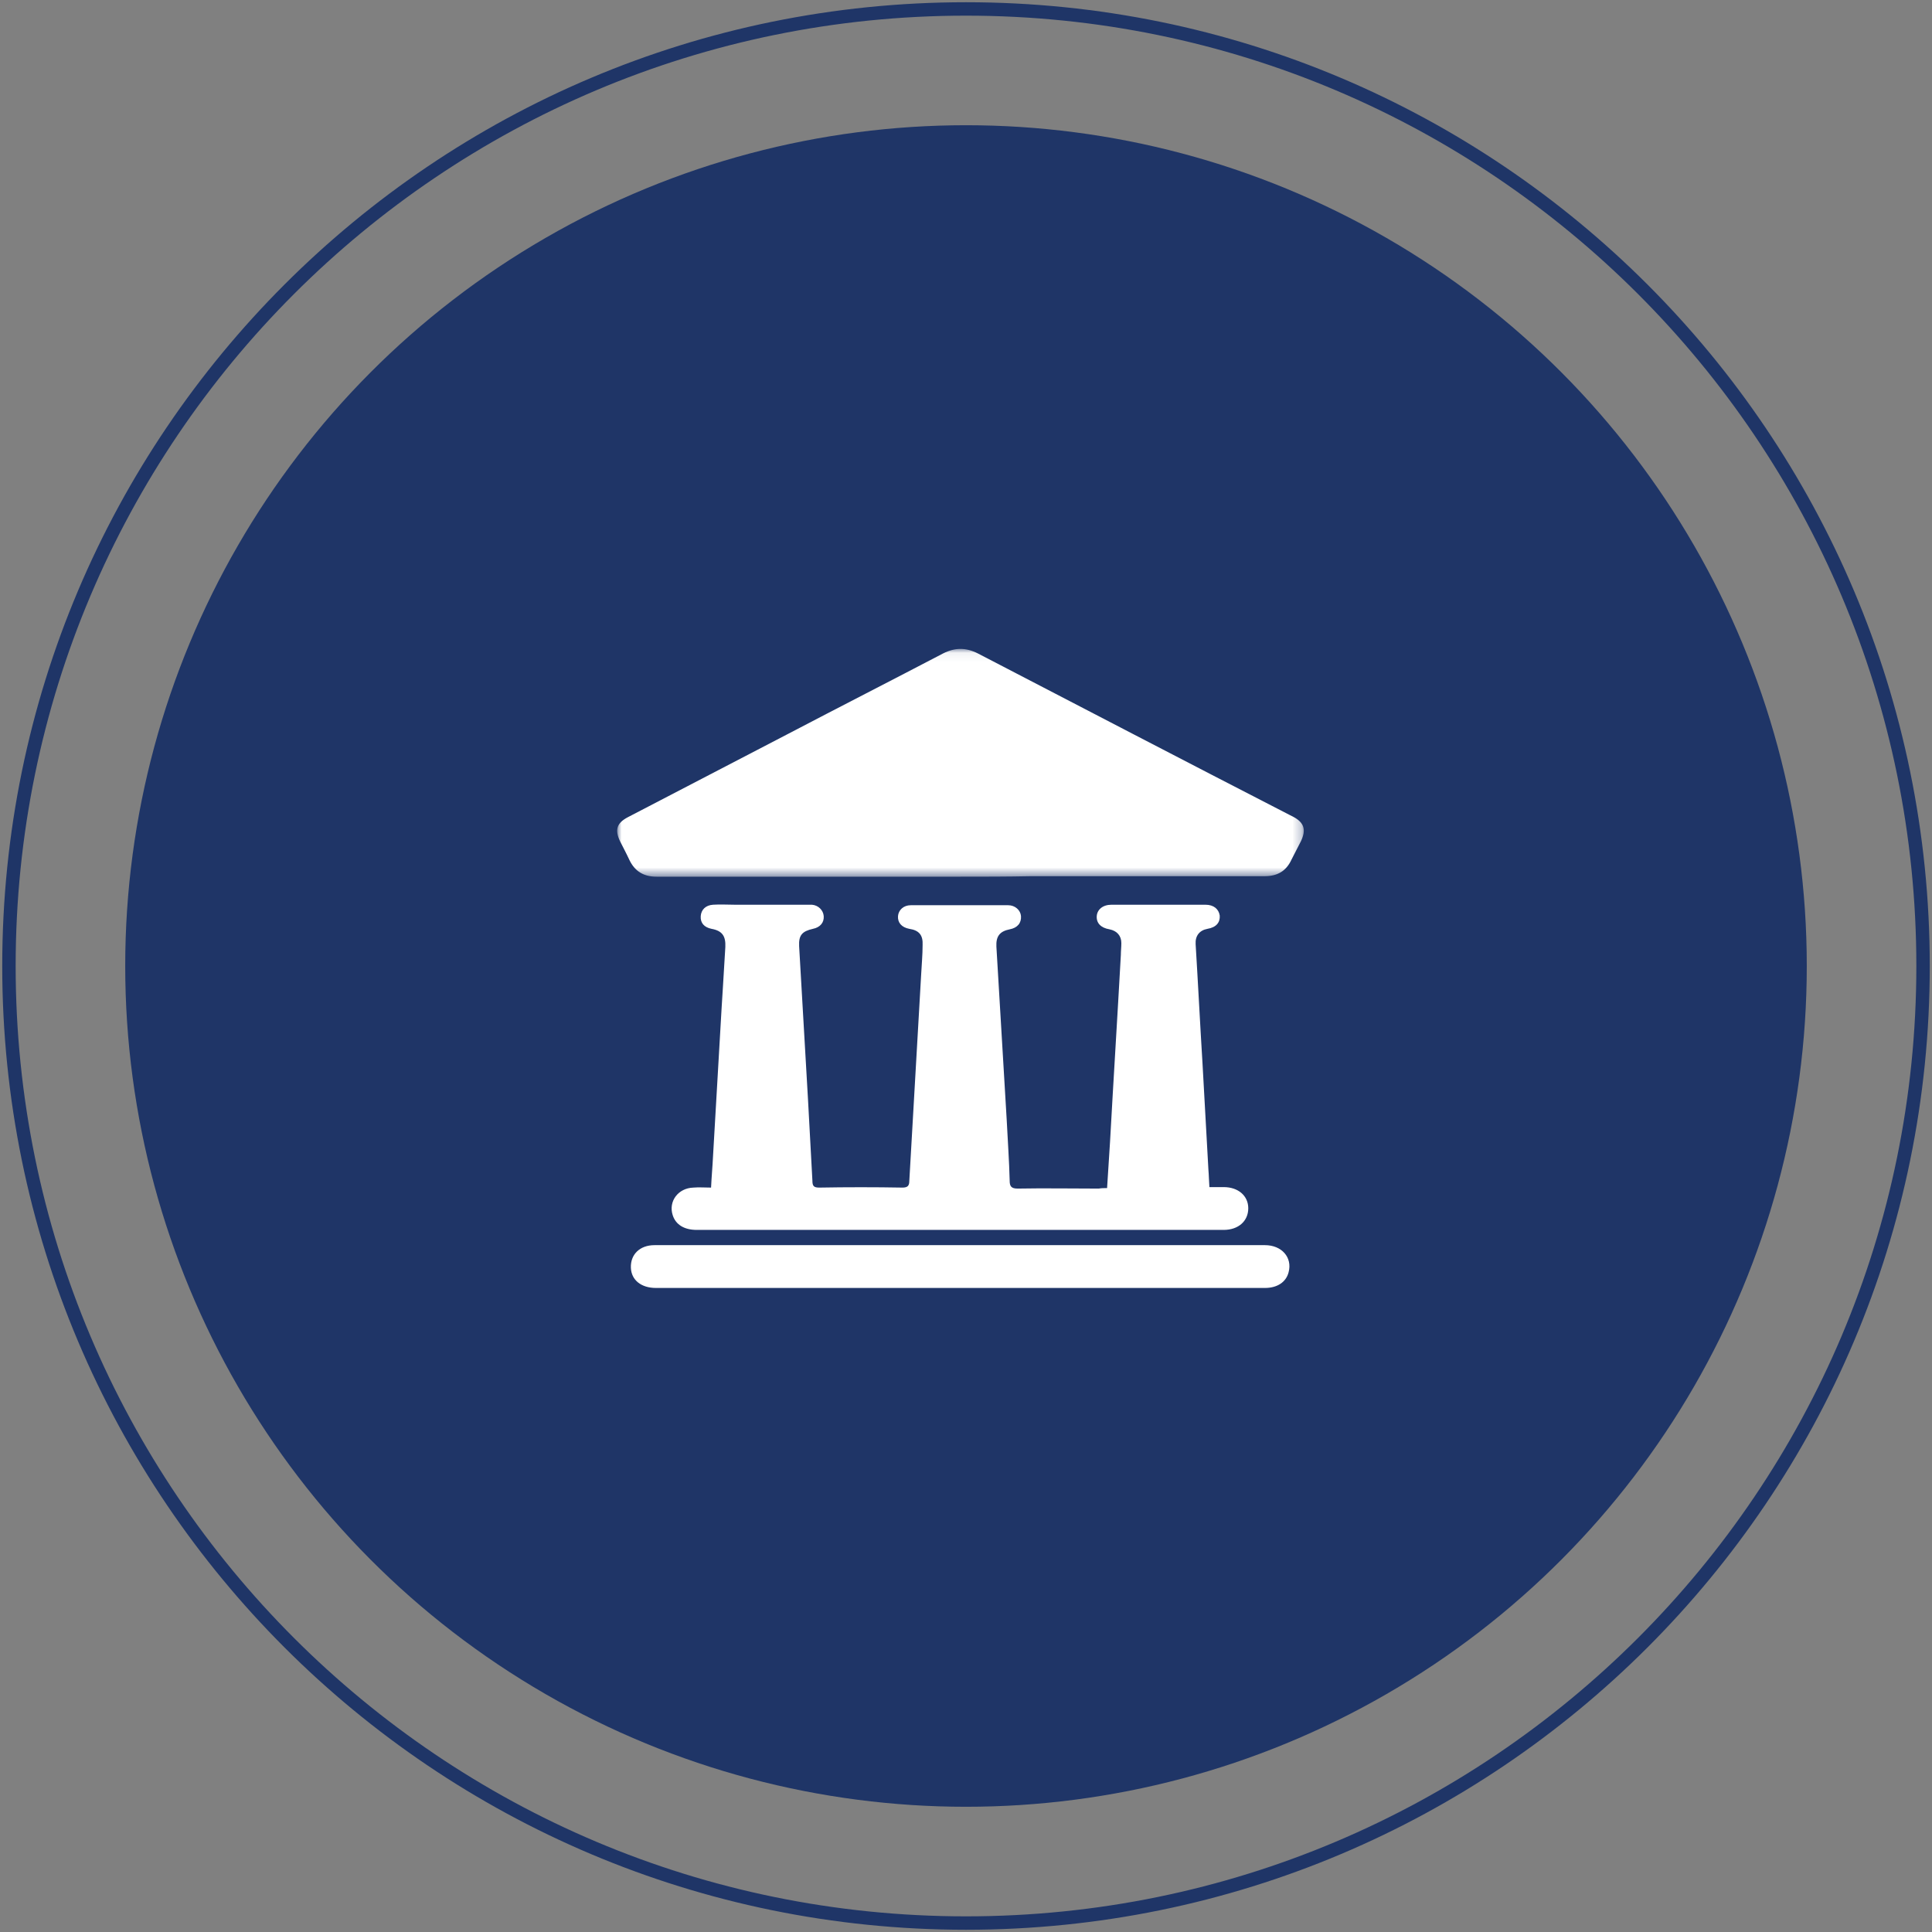 <?xml version="1.0" encoding="UTF-8"?>
<svg width="216px" height="216px" viewBox="0 0 216 216" version="1.1" xmlns="http://www.w3.org/2000/svg" xmlns:xlink="http://www.w3.org/1999/xlink">
    <rect x="0" y="0" width="216" height="216" fill="#808080" stroke="none"/>
    <!-- Generator: Sketch 63.1 (92452) - https://sketch.com -->
    <title>Group 13</title>
    <desc>Created with Sketch.</desc>
    <defs>
        <circle id="path-1" cx="94" cy="94" r="94"></circle>
        <polygon id="path-3" points="0 0.055 76.765 0.055 76.765 25.52 0 25.52"></polygon>
    </defs>
    <g id="Page-1" stroke="none" stroke-width="1" fill="none" fill-rule="evenodd">
        <g id="Churchill-Edu-Copy" transform="translate(-1453, -7388)">
            <g id="Group-9" transform="translate(1378, 7219)">
                <g id="Group-13" transform="translate(75, 169)">
                    <g id="cheerful-young-caucasian-businessman" transform="translate(14, 14)">
                        <mask id="mask-2" fill="white">
                            <use xlink:href="#path-1"></use>
                        </mask>
                        <use id="Mask" fill="#1F3567" xlink:href="#path-1"></use>
                    </g>
                    <g id="Group-8" transform="translate(69, 72)">
                        <path d="M54.773,60.83 C54.883,59.015 54.993,57.365 55.103,55.66 C55.488,48.675 55.928,41.745 56.313,34.76 C56.313,34.32 56.368,33.88 56.368,33.44 C56.368,32.615 55.873,32.065 55.048,31.9 C54.058,31.735 53.563,31.185 53.618,30.415 C53.673,29.7 54.278,29.15 55.268,29.15 L65.773,29.15 C66.708,29.15 67.258,29.645 67.368,30.36 C67.423,31.13 66.983,31.68 65.993,31.845 C65.113,32.01 64.618,32.615 64.673,33.55 C64.948,38.005 65.168,42.46 65.443,46.915 C65.663,50.875 65.883,54.835 66.103,58.795 C66.158,59.4 66.158,60.005 66.213,60.72 L67.808,60.72 C69.458,60.72 70.558,61.71 70.558,63.085 C70.558,64.515 69.458,65.505 67.808,65.505 L46.688,65.505 L8.903,65.505 C7.473,65.505 6.538,64.9 6.208,63.855 C5.713,62.315 6.813,60.83 8.518,60.775 C9.123,60.72 9.783,60.775 10.498,60.775 C10.553,59.565 10.663,58.41 10.718,57.255 C10.993,52.525 11.268,47.795 11.543,43.01 C11.708,39.985 11.928,36.905 12.093,33.88 C12.148,32.67 11.763,32.065 10.553,31.845 C9.728,31.68 9.288,31.185 9.343,30.415 C9.398,29.7 9.893,29.205 10.718,29.15 C11.543,29.095 12.368,29.15 13.138,29.15 L21.003,29.15 L21.773,29.15 C22.488,29.205 23.038,29.755 23.093,30.415 C23.148,31.13 22.708,31.68 21.883,31.845 C20.673,32.12 20.288,32.56 20.343,33.77 C20.673,39.49 21.003,45.155 21.333,50.875 C21.498,53.9 21.663,56.98 21.828,60.005 C21.828,60.61 21.993,60.775 22.598,60.775 C25.678,60.72 28.813,60.72 31.893,60.775 C32.498,60.775 32.663,60.555 32.663,60.005 C33.103,52.36 33.543,44.715 33.983,37.015 C34.038,35.915 34.148,34.76 34.148,33.66 C34.203,32.56 33.763,32.01 32.663,31.845 C31.783,31.68 31.343,31.13 31.398,30.415 C31.453,29.755 32.003,29.205 32.828,29.205 L43.718,29.205 C44.488,29.205 45.093,29.755 45.148,30.415 C45.203,31.185 44.763,31.735 43.883,31.9 C42.783,32.12 42.343,32.67 42.398,33.825 C42.783,40.315 43.168,46.75 43.553,53.24 C43.663,55.495 43.828,57.75 43.883,60.005 C43.883,60.61 44.048,60.885 44.763,60.885 C47.788,60.83 50.813,60.885 53.838,60.885 C54.168,60.83 54.443,60.83 54.773,60.83" id="Fill-1" fill="#FFFFFF"></path>
                        <g id="Group-5" transform="translate(0, 0.495)">
                            <mask id="mask-4" fill="white">
                                <use xlink:href="#path-3"></use>
                            </mask>
                            <g id="Clip-4"></g>
                            <path d="M38.383,25.52 L4.393,25.52 C2.963,25.52 1.973,24.915 1.368,23.65 C1.038,22.935 0.653,22.22 0.323,21.56 C-0.282,20.295 -0.062,19.525 1.203,18.865 C7.143,15.785 13.138,12.65 19.078,9.57 C24.853,6.545 30.683,3.575 36.458,0.55 C37.778,-0.11 38.988,-0.11 40.308,0.55 C51.968,6.6 63.573,12.65 75.233,18.645 C75.343,18.7 75.453,18.755 75.563,18.81 C76.828,19.47 77.048,20.295 76.443,21.56 C76.113,22.22 75.728,22.935 75.398,23.595 C74.793,24.915 73.803,25.465 72.373,25.465 L46.248,25.465 C43.608,25.52 40.968,25.52 38.383,25.52" id="Fill-3" fill="#FFFFFF" mask="url(#mask-4)"></path>
                        </g>
                        <path d="M38.383,67.21 L72.428,67.21 C74.298,67.21 75.508,68.585 75.068,70.235 C74.793,71.335 73.803,71.995 72.428,71.995 L58.623,71.995 L4.338,71.995 C2.688,71.995 1.588,71.115 1.533,69.74 C1.478,68.255 2.523,67.21 4.173,67.21 L14.843,67.21 L38.383,67.21 Z" id="Fill-6" fill="#FFFFFF"></path>
                    </g>
                    <path d="M108,0.25 C48.491,0.25 0.25,48.491 0.25,108 C0.25,167.509 48.491,215.75 108,215.75 C167.509,215.75 215.75,167.509 215.75,108 C215.75,48.491 167.509,0.25 108,0.25 Z M108,1.75 C166.68,1.75 214.25,49.32 214.25,108 C214.25,166.68 166.68,214.25 108,214.25 C49.32,214.25 1.75,166.68 1.75,108 C1.75,49.32 49.32,1.75 108,1.75 Z" id="Oval" fill="#1F3567" fill-rule="nonzero"></path>
                </g>
            </g>
        </g>
    </g>
</svg>